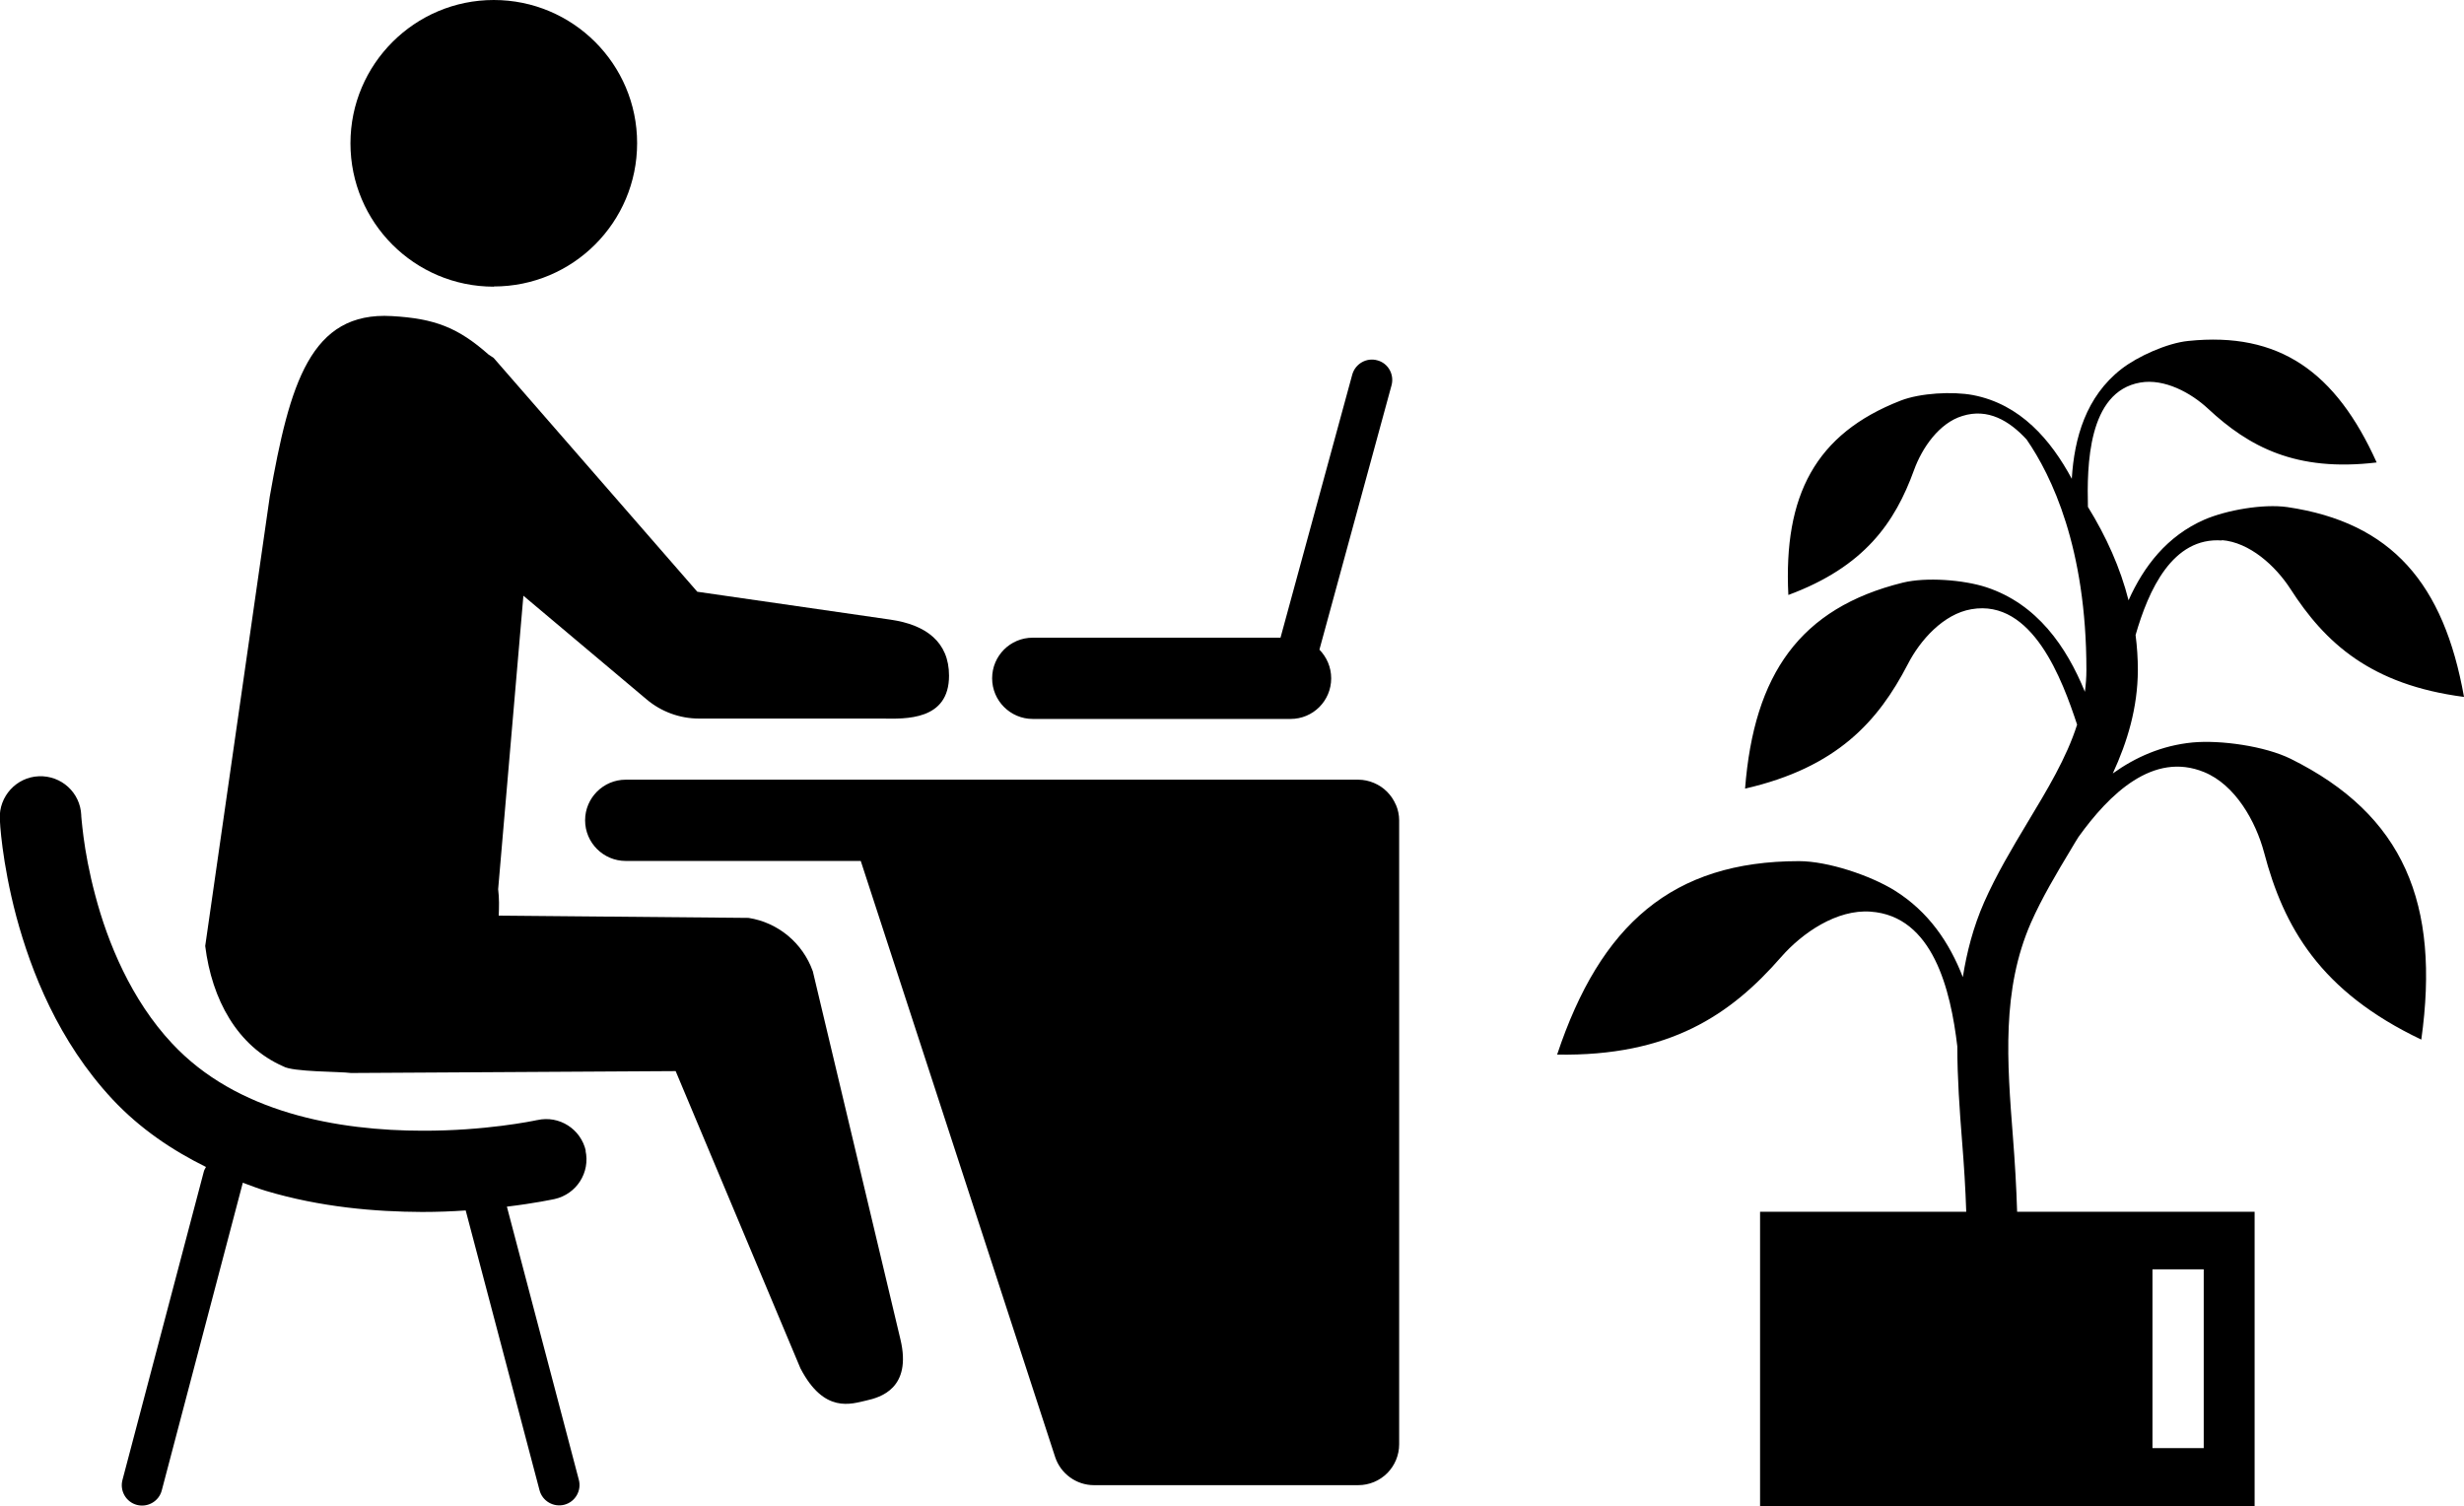 <?xml version="1.0" encoding="UTF-8"?><svg id="_レイヤー_2" xmlns="http://www.w3.org/2000/svg" viewBox="0 0 129.79 79.33"><g id="SP"><g><path d="m26.01,15.09c4.17,0,7.55-3.38,7.55-7.55S30.17,0,26.01,0s-7.55,3.38-7.55,7.55,3.38,7.55,7.55,7.55Zm28.39,22.78h13.58c1.19,0,2.14-.96,2.14-2.14,0-.59-.24-1.12-.62-1.51l3.8-13.93c.15-.57-.18-1.16-.75-1.31-.57-.16-1.16.18-1.32.75l-3.78,13.86h-13.05c-1.19,0-2.14.96-2.14,2.14s.96,2.14,2.14,2.14Zm-11.59,13.28c-.53-1.48-1.83-2.56-3.38-2.8l-13.16-.12c.02-.46.03-.92-.03-1.39l1.33-15.46,6.49,5.46c.77.65,1.75,1.01,2.76,1.01h9.63c1.26.02,3.54.11,3.54-2.26,0-1.77-1.21-2.68-3.08-2.95l-10.18-1.47-10.73-12.32-.26-.17c-1.61-1.42-2.82-1.9-5.1-2.03-4.28-.25-5.38,3.54-6.43,9.51l-3.4,23.67c.35,2.82,1.69,5.28,4.11,6.34.49.3,3,.27,3.57.35l17.1-.1,6.57,15.65c1.25,2.41,2.68,1.88,3.48,1.7.71-.16,2.41-.62,1.79-3.22l-4.62-19.41Zm-11.95,9.48c-.26-1.16-1.4-1.89-2.56-1.63h-.01c-.22.05-2.76.57-6.03.56-2.17,0-4.66-.23-7-.93-2.34-.7-4.5-1.85-6.19-3.66-2.16-2.3-3.4-5.33-4.05-7.8-.33-1.23-.52-2.32-.62-3.08-.05-.38-.08-.68-.1-.88l-.02-.22v-.05h0c-.05-1.19-1.05-2.1-2.24-2.05-1.18.05-2.1,1.06-2.05,2.24,0,.11.1,2.25.87,5.15.78,2.89,2.21,6.56,5.06,9.62,1.47,1.57,3.17,2.7,4.93,3.57-.04.08-.09.15-.11.23l-4.29,16.26c-.15.57.19,1.16.76,1.31.57.15,1.16-.19,1.31-.76l4.27-16.21c.41.15.82.31,1.22.43,2.88.86,5.76,1.1,8.22,1.11.82,0,1.58-.03,2.3-.08l3.89,14.74c.15.57.74.91,1.31.76.57-.15.91-.74.76-1.31l-3.79-14.39c1.5-.18,2.45-.39,2.51-.4,1.16-.26,1.89-1.4,1.63-2.56Zm42.67-18.23c-.22-.52-.63-.94-1.16-1.16-.26-.11-.54-.17-.82-.17h-38.59c-1.18,0-2.14.96-2.14,2.14s.96,2.14,2.14,2.14h12.38l10.24,31.4c.29.88,1.12,1.48,2.04,1.48h13.93c.57,0,1.12-.23,1.52-.63.4-.4.63-.95.63-1.52v-32.87c0-.28-.06-.56-.17-.82Z"/><path d="m117.02,28.45c1.48.11,2.84,1.36,3.62,2.56,1.83,2.85,4.23,5.06,9.15,5.7-1.06-5.96-3.8-9.19-9.31-10-1.27-.18-3.2.16-4.36.66-1.97.86-3.2,2.46-4,4.25-.43-1.7-1.17-3.35-2.14-4.92-.05-2.13-.02-6.07,2.76-6.55,1.27-.22,2.67.54,3.57,1.38,2.15,2,4.62,3.34,8.88,2.83-2.15-4.77-5.13-6.9-9.93-6.4-1.1.11-2.66.81-3.52,1.48-1.86,1.45-2.48,3.63-2.61,5.78-1.1-2.04-2.7-3.93-5.21-4.41-1.07-.2-2.77-.11-3.8.29-4.5,1.75-6.18,5-5.92,10.24,4.02-1.49,5.62-3.82,6.62-6.58.42-1.16,1.32-2.48,2.55-2.85,1.34-.42,2.47.25,3.38,1.24,1.31,1.9,3.15,5.69,3.15,12.14,0,.39-.03.77-.08,1.15-.97-2.38-2.52-4.63-5.2-5.51-1.2-.39-3.16-.54-4.39-.24-5.42,1.34-7.84,4.82-8.31,10.85,4.84-1.11,7.01-3.54,8.57-6.55.65-1.27,1.88-2.65,3.35-2.9,3.23-.56,4.8,3.75,5.57,6.08-.56,1.76-1.57,3.42-2.61,5.15-.81,1.35-1.64,2.74-2.29,4.21-.57,1.3-.91,2.62-1.12,3.94-.7-1.81-1.8-3.45-3.6-4.57-1.28-.79-3.51-1.54-5.03-1.54-6.66,0-10.46,3.34-12.74,10.19,5.92.1,9.14-2.09,11.8-5.14,1.12-1.28,2.94-2.52,4.71-2.39,3.29.23,4.22,4.13,4.57,7.1,0,1.67.12,3.34.25,4.99.1,1.23.18,2.49.22,3.72h-10.86v15.52h26.05v-15.52h-12.51c-.04-1.33-.12-2.65-.22-3.93-.31-3.99-.6-7.76.95-11.3.58-1.31,1.33-2.57,2.13-3.9.12-.2.24-.41.37-.61,1.63-2.27,3.94-4.52,6.62-3.42,1.64.67,2.72,2.59,3.16,4.24,1.03,3.91,2.94,7.31,8.28,9.85,1-7.15-.91-11.83-6.88-14.79-1.36-.67-3.69-1-5.18-.86-1.61.16-2.99.77-4.19,1.63.77-1.67,1.31-3.45,1.32-5.44,0-.61-.04-1.23-.12-1.85.68-2.36,1.94-5.18,4.56-4.98Zm-3.64,38.41h2.7v9.42h-2.7v-9.42Z"/></g></g></svg>